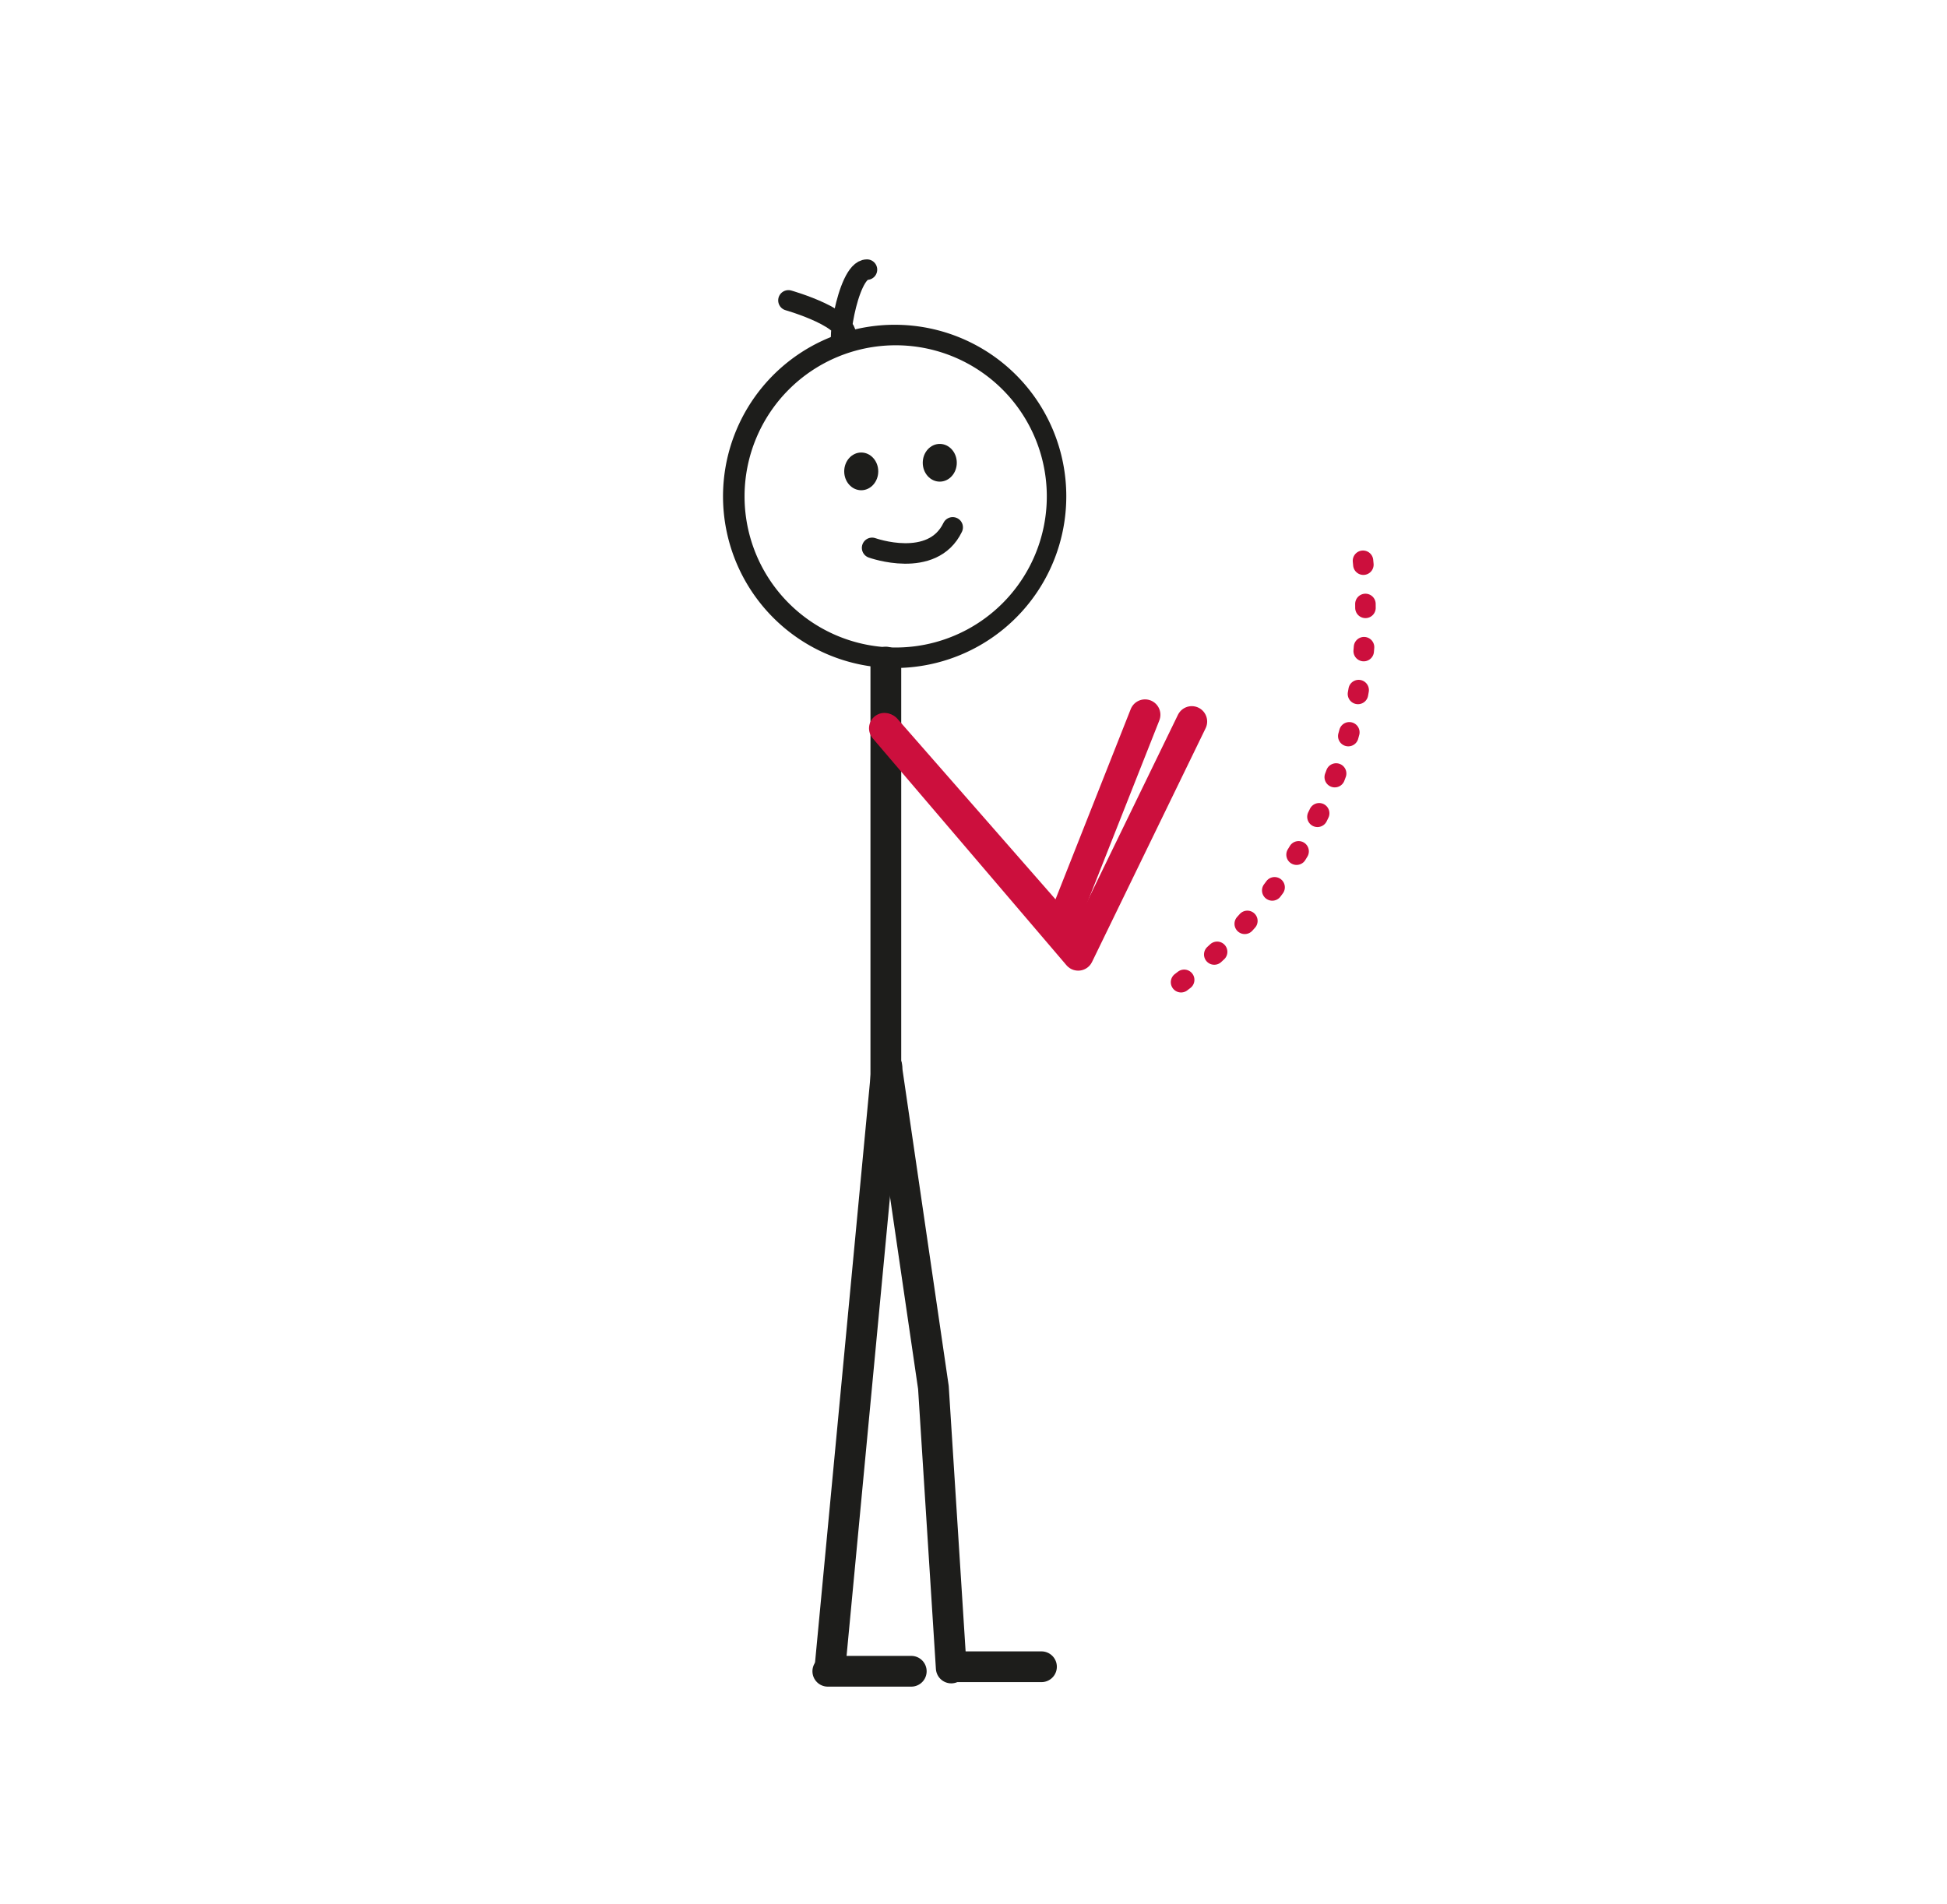 <svg id="_50_armbågarna_ihop_och_lyft" data-name="50_armbågarna ihop och lyft" xmlns="http://www.w3.org/2000/svg" viewBox="0 0 94.95 92.85"><defs><style>.cls-1,.cls-2,.cls-3,.cls-5,.cls-6{fill:none;stroke-linecap:round;}.cls-1,.cls-2,.cls-3{stroke:#1d1d1b;}.cls-1,.cls-2{stroke-miterlimit:10;}.cls-1,.cls-3,.cls-5{stroke-width:1.5px;}.cls-3,.cls-5,.cls-6{stroke-linejoin:round;}.cls-4{fill:#1d1d1b;}.cls-5,.cls-6{stroke:#cc0f3d;}.cls-6{stroke-dasharray:0.19 1.92;}</style></defs><line class="cls-1" x1="43.2" y1="52.75" x2="43.2" y2="32.29"/><path class="cls-2" d="M42.53,26.72s2.94,1.06,3.93-1"/><polyline class="cls-3" points="43.23 52 45.52 67.67 46.39 81.35"/><line class="cls-3" x1="43.25" y1="52.02" x2="40.47" y2="81.41"/><path class="cls-4" d="M43.68,16.84a7.37,7.37,0,1,1-7.37,7.36,7.37,7.37,0,0,1,7.37-7.36m0-1A8.37,8.37,0,1,0,52,24.2a8.36,8.36,0,0,0-8.36-8.36Z"/><ellipse class="cls-4" cx="42" cy="22.99" rx="0.83" ry="0.92"/><ellipse class="cls-4" cx="45.83" cy="22.57" rx="0.83" ry="0.92"/><path class="cls-2" d="M38.45,14.65s3.25.92,2.75,1.92.08-3.42,1.08-3.42"/><polyline class="cls-5" points="58.12 35.19 52.58 46.59 43.13 35.52"/><polyline class="cls-5" points="43.2 35.55 51.72 45.28 55.84 34.86"/><line class="cls-3" x1="46.72" y1="81.29" x2="50.79" y2="81.29"/><line class="cls-3" x1="40.37" y1="81.51" x2="44.44" y2="81.51"/><path class="cls-6" d="M66.47,27.35a23.86,23.86,0,0,1,.12,2.41,22.75,22.75,0,0,1-9.8,18.73"/></svg>